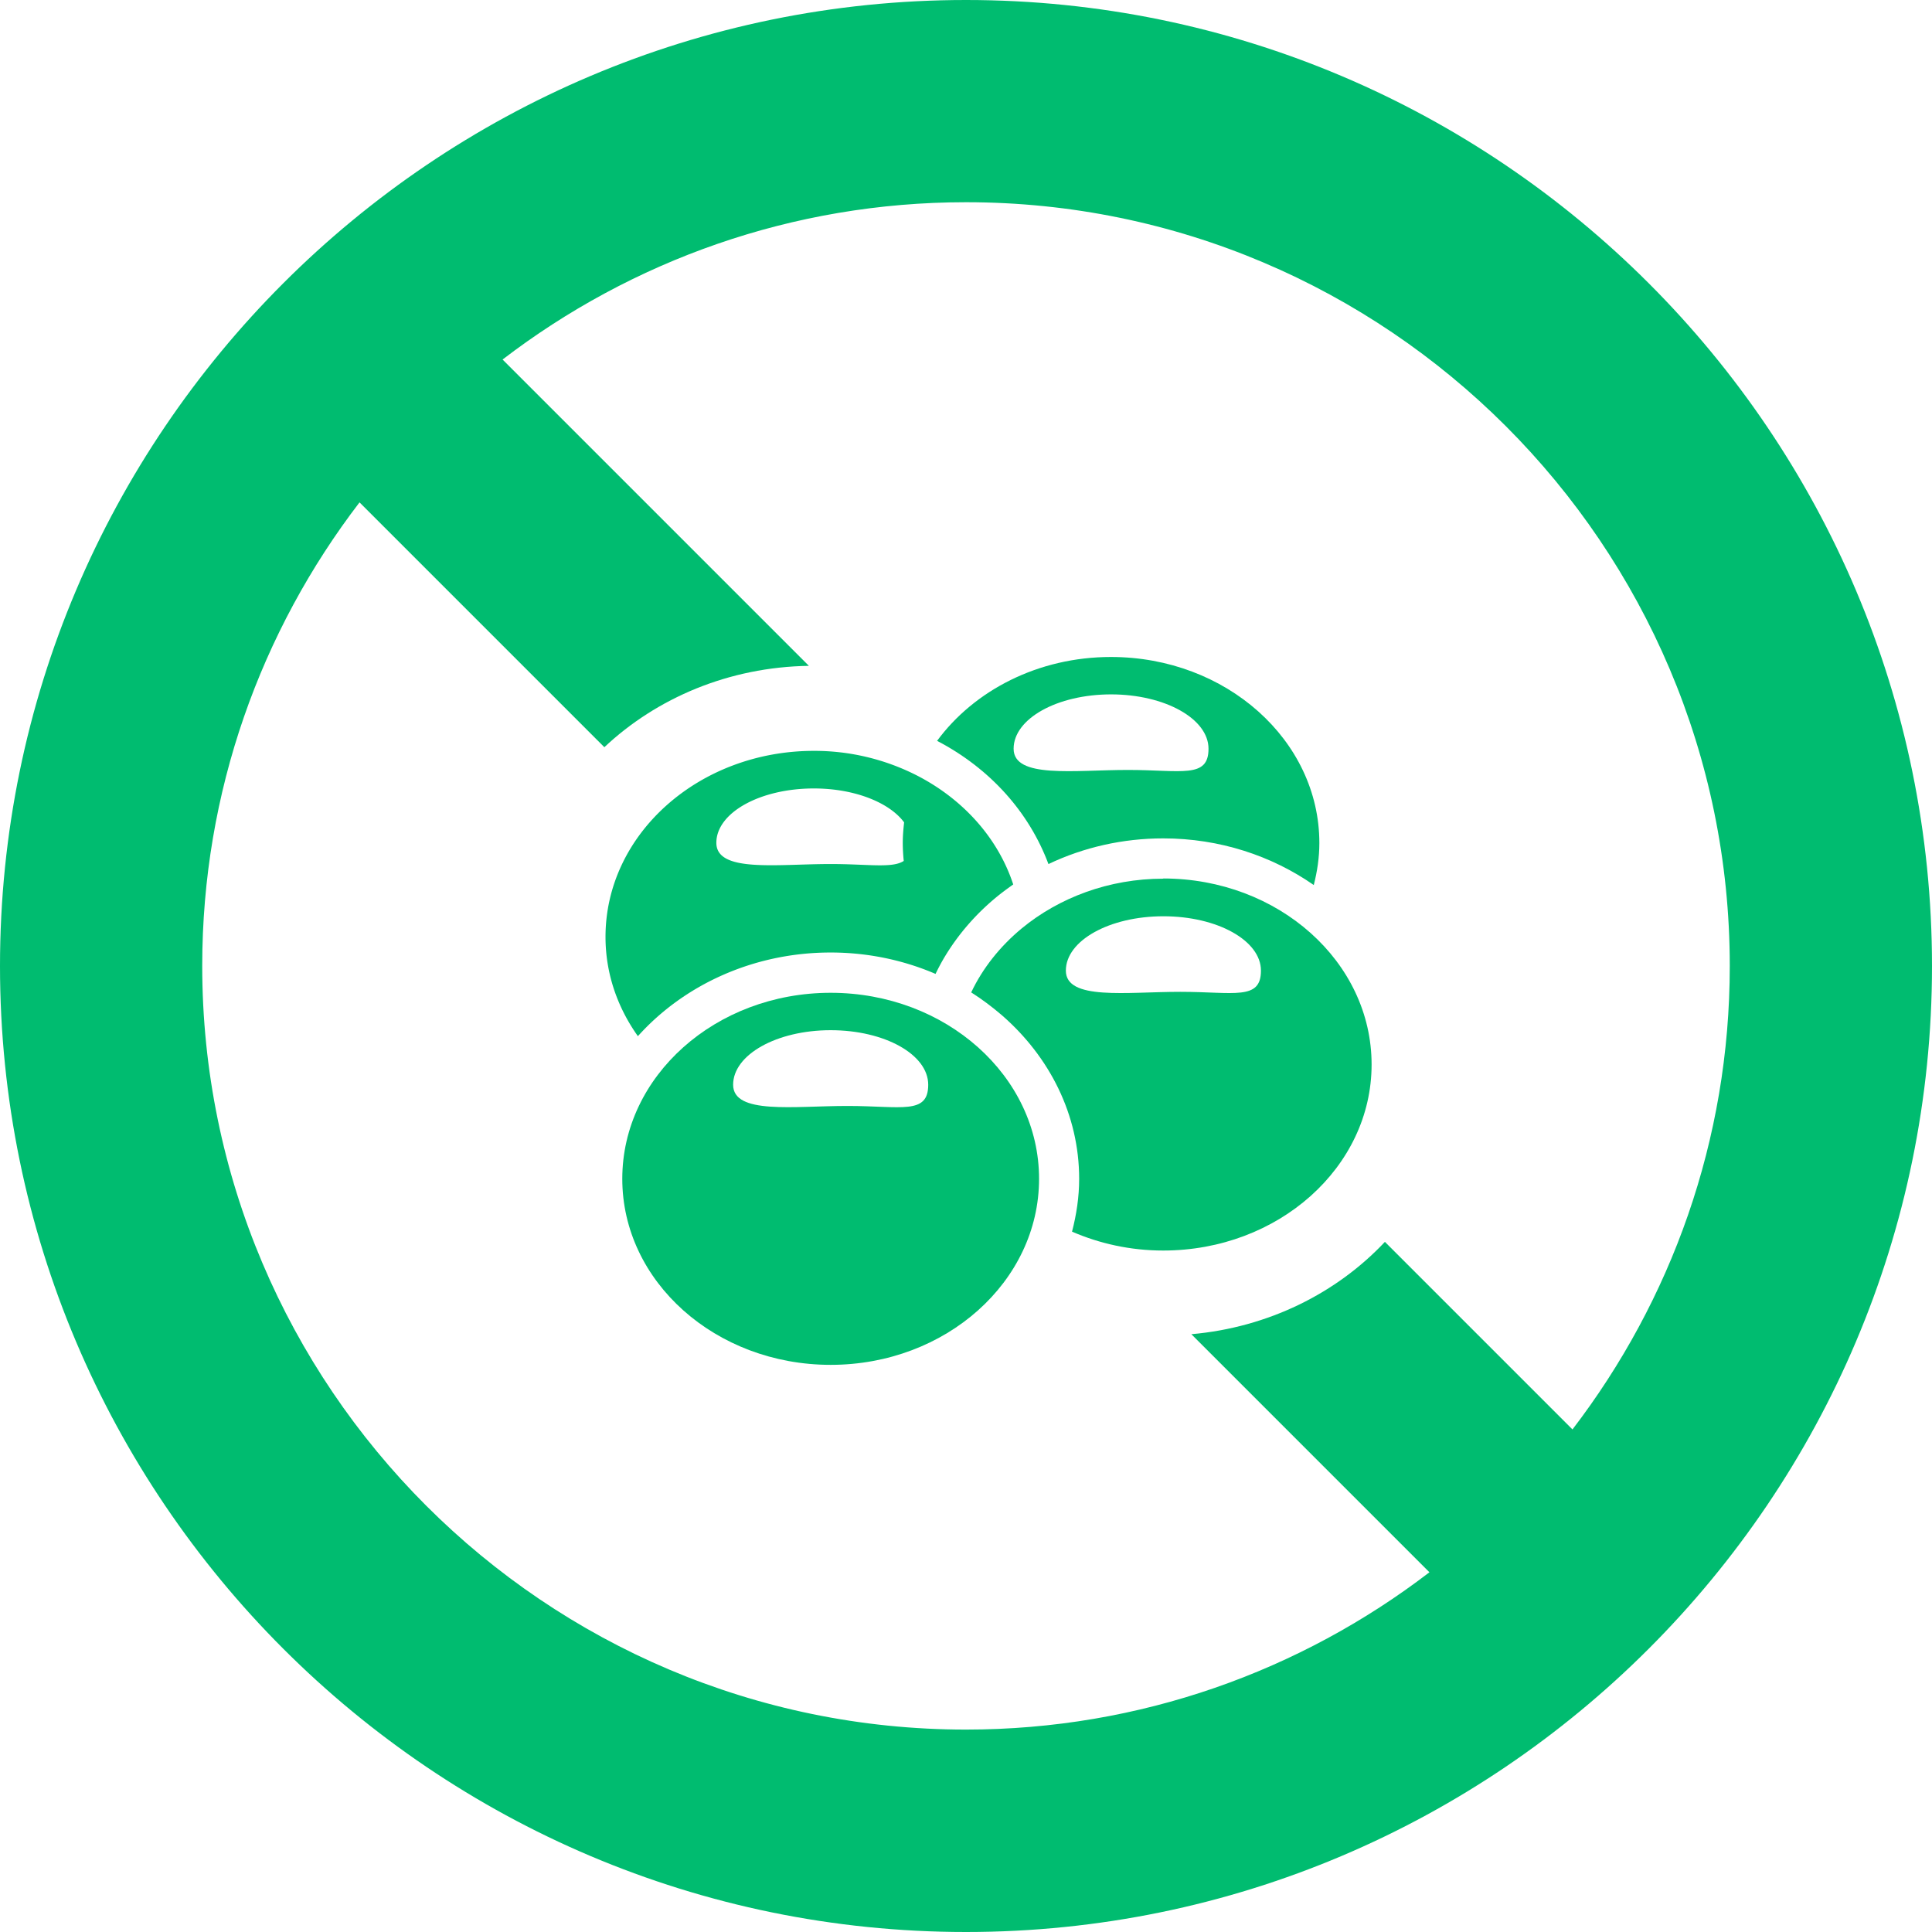 <svg id="Layer_1" data-name="Layer 1" xmlns="http://www.w3.org/2000/svg" viewBox="0 0 100.22 100.22"><defs><style>.cls-1{fill:#00bc70}</style></defs><path class="cls-1" d="M60.35 45.58c-2.84 0-5.42.99-7.35 2.58-1.11.92-2.02 2.05-2.62 3.32.57.36 1.11.77 1.61 1.2 2.45 2.14 3.99 5.14 3.99 8.47 0 .94-.14 1.86-.37 2.74 1.43.62 3.03.98 4.73.98 5.97 0 10.81-4.32 10.81-9.65s-4.84-9.65-10.81-9.65zm.87 5.87c-2.79 0-5.93.46-5.93-1.1s2.26-2.82 5.06-2.82 5.06 1.26 5.06 2.82-1.39 1.1-4.18 1.1z"/><path class="cls-1" d="M43.09 51.5c-5.97 0-10.81 4.32-10.81 9.65s4.84 9.65 10.81 9.65 10.81-4.32 10.81-9.65-4.84-9.65-10.81-9.65zm.87 5.87c-2.79 0-5.93.46-5.93-1.1s2.26-2.83 5.06-2.83 5.06 1.26 5.06 2.83-1.39 1.1-4.18 1.1zm10.43-12.55c1.83-.87 3.86-1.33 5.95-1.33 2.94 0 5.64.91 7.81 2.42.18-.7.29-1.43.29-2.18 0-5.33-4.84-9.65-10.81-9.65-3.77 0-7.09 1.73-9.02 4.35 2.74 1.43 4.77 3.69 5.78 6.4zm3.24-8.8c2.79 0 5.06 1.26 5.06 2.82s-1.39 1.1-4.18 1.1-5.93.46-5.93-1.1 2.26-2.82 5.06-2.82z"/><path class="cls-1" d="M50.11 0C22.48 0 0 22.48 0 50.11s22.48 50.11 50.11 50.11 50.11-22.48 50.11-50.11S77.74 0 50.11 0zm31.46 74.15l-9.73-9.73c-2.49 2.65-6.04 4.44-10.04 4.79l12.35 12.35c-6.67 5.11-15.01 8.16-24.04 8.16-21.85 0-39.62-17.77-39.62-39.62 0-9.04 3.05-17.37 8.16-24.04l12.7 12.7c2.71-2.55 6.46-4.16 10.61-4.22L26.07 18.65c6.67-5.11 15.01-8.16 24.04-8.16 21.85 0 39.62 17.77 39.62 39.62 0 9.04-3.05 17.37-8.16 24.04z"/><path class="cls-1" d="M43.09 49.41c1.94 0 3.79.4 5.44 1.11.16-.33.33-.65.52-.96.68-1.11 1.55-2.12 2.61-3 .29-.24.59-.46.9-.68-.79-2.41-2.6-4.42-4.99-5.65a11.7 11.7 0 00-5.35-1.28c-5.97 0-10.81 4.32-10.81 9.65 0 1.9.62 3.66 1.68 5.15 2.37-2.64 5.97-4.34 10-4.34zm-.87-8.51c2.11 0 3.92.73 4.68 1.76-.04.35-.07.7-.07 1.06 0 .32.02.63.05.94-.59.39-1.85.16-3.79.16-2.79 0-5.93.46-5.93-1.1s2.26-2.82 5.06-2.82z"/></svg>